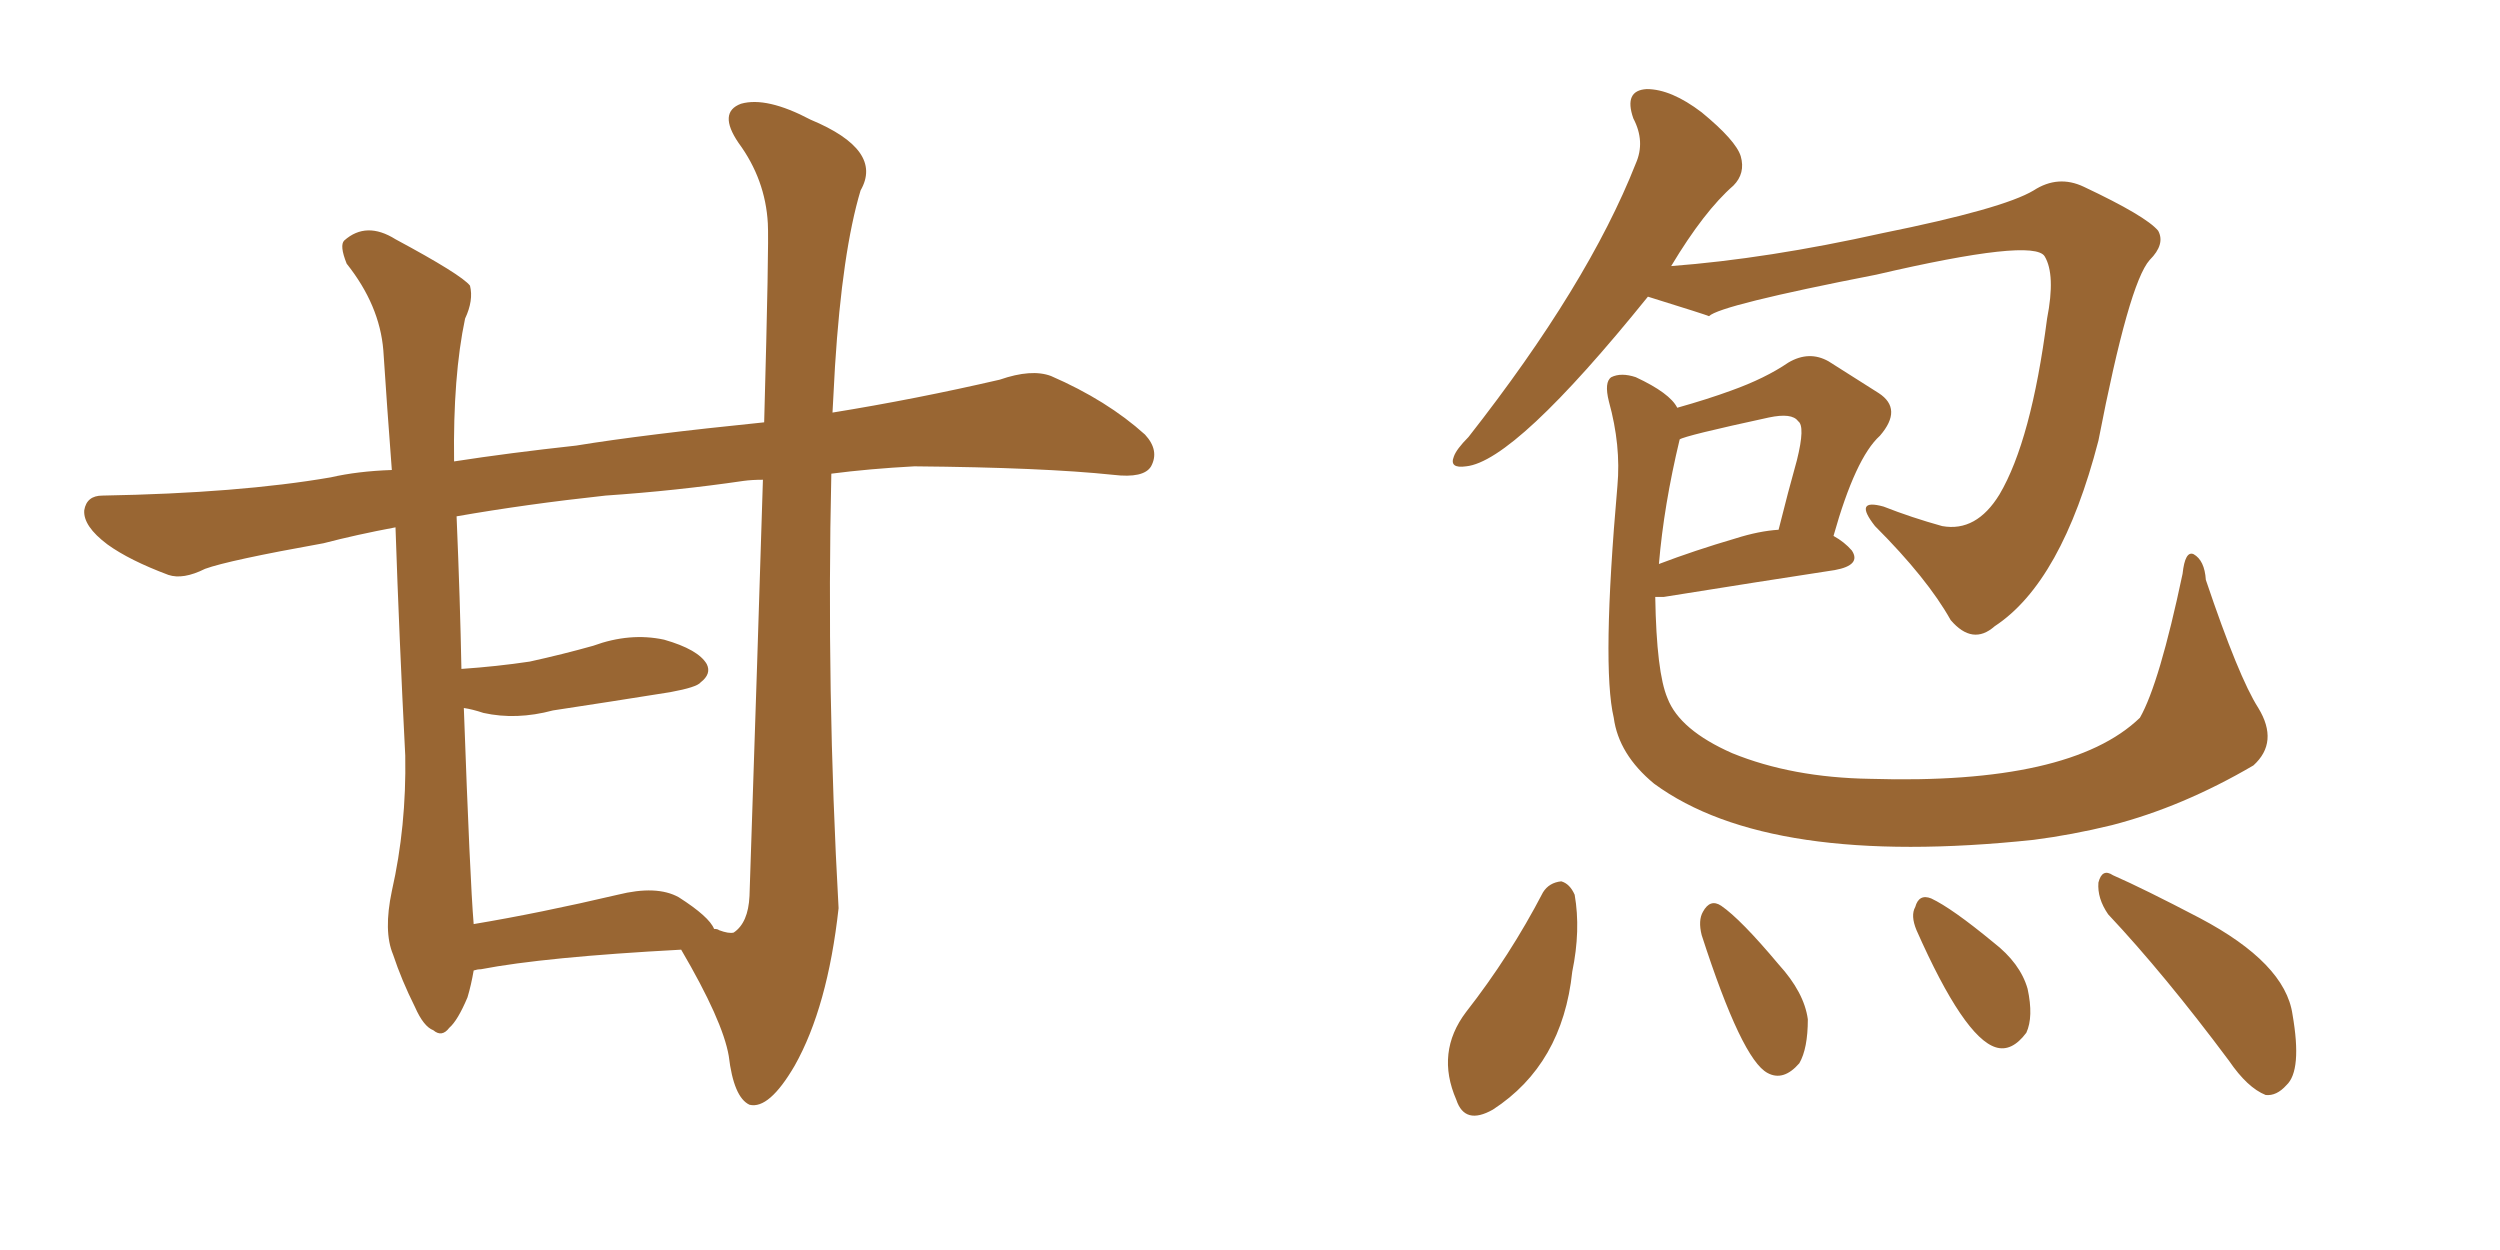 <svg xmlns="http://www.w3.org/2000/svg" xmlns:xlink="http://www.w3.org/1999/xlink" width="300" height="150"><path fill="#996633" padding="10" d="M81.74 113.96L81.74 113.96Q65.33 114.84 57.71 116.31L57.71 116.31Q57.28 116.31 56.84 116.46L56.84 116.46Q56.54 118.21 56.10 119.68L56.10 119.68Q54.93 122.46 53.91 123.34L53.91 123.34Q53.03 124.51 52.00 123.63L52.00 123.63Q50.83 123.19 49.80 120.85L49.80 120.85Q48.19 117.63 47.17 114.55L47.17 114.55Q46.00 111.77 47.02 106.93L47.02 106.93Q48.78 99.17 48.63 90.67L48.63 90.67Q47.90 76.46 47.46 63.28L47.46 63.28Q42.77 64.16 38.82 65.19L38.82 65.19Q27.39 67.24 24.61 68.26L24.61 68.26Q21.97 69.58 20.21 68.99L20.21 68.99Q15.53 67.24 12.89 65.33L12.89 65.33Q9.96 63.13 10.11 61.23L10.11 61.23Q10.40 59.47 12.30 59.47L12.30 59.47Q28.71 59.18 39.70 57.28L39.70 57.28Q42.92 56.54 47.02 56.40L47.02 56.40Q46.44 48.78 46.00 42.04L46.00 42.04Q45.56 36.62 41.60 31.64L41.60 31.64Q40.72 29.44 41.31 28.86L41.31 28.86Q43.95 26.51 47.46 28.71L47.46 28.71Q55.37 32.96 56.40 34.28L56.40 34.28Q56.84 36.04 55.81 38.23L55.81 38.23Q54.35 45.12 54.49 55.37L54.49 55.37Q61.08 54.35 69.14 53.47L69.14 53.47Q77.20 52.15 91.70 50.68L91.70 50.68Q92.29 29.15 92.14 26.81L92.14 26.81Q91.85 21.53 88.62 17.14L88.62 17.14Q86.13 13.48 88.92 12.45L88.92 12.45Q91.99 11.57 97.27 14.36L97.27 14.36Q106.05 18.02 103.27 22.85L103.27 22.85Q101.07 30.18 100.20 43.95L100.20 43.95Q100.05 46.73 99.90 49.51L99.90 49.51Q109.86 47.90 119.97 45.56L119.97 45.56Q123.78 44.24 126.12 45.12L126.12 45.12Q132.86 48.05 137.40 52.15L137.40 52.15Q139.16 54.05 138.13 55.96L138.13 55.96Q137.26 57.42 133.59 56.98L133.59 56.98Q125.24 56.10 109.72 55.96L109.72 55.96Q104.30 56.25 99.76 56.84L99.76 56.84Q99.17 82.91 100.63 108.98L100.63 108.98Q99.32 120.85 95.36 127.88L95.36 127.88Q92.29 133.15 89.94 132.57L89.94 132.57Q88.04 131.69 87.45 126.71L87.45 126.71Q86.72 122.46 81.74 113.96ZM89.94 107.52L89.94 107.52L89.94 107.52Q90.97 76.61 91.55 57.57L91.55 57.57Q90.23 57.57 89.21 57.71L89.21 57.71Q81.15 58.89 72.66 59.47L72.66 59.47Q63.13 60.50 54.79 61.96L54.79 61.96Q55.22 72.22 55.37 80.27L55.37 80.27Q59.62 79.98 63.57 79.39L63.57 79.39Q67.53 78.52 71.19 77.49L71.19 77.49Q75.59 75.88 79.69 76.76L79.69 76.76Q83.79 77.93 84.81 79.69L84.81 79.69Q85.40 80.86 84.08 81.88L84.08 81.88Q83.64 82.47 80.42 83.06L80.42 83.06Q73.10 84.23 66.36 85.25L66.36 85.25Q61.96 86.43 58.01 85.55L58.01 85.55Q56.69 85.11 55.66 84.96L55.66 84.96Q56.40 105.62 56.84 110.89L56.84 110.89Q64.75 109.57 74.12 107.37L74.12 107.37Q78.81 106.20 81.45 107.67L81.45 107.67Q85.11 110.01 85.69 111.47L85.69 111.47Q86.13 111.47 86.28 111.62L86.28 111.62Q87.45 112.06 88.04 111.91L88.04 111.91Q89.79 110.74 89.94 107.52ZM185.16 107.08L185.16 107.08Q185.89 105.91 187.35 105.76L187.35 105.76Q188.38 106.05 188.96 107.37L188.96 107.37Q189.70 111.62 188.67 116.60L188.67 116.60Q187.50 127.73 179.15 133.15L179.15 133.15Q175.78 135.06 174.76 131.98L174.76 131.98Q172.27 126.27 175.93 121.44L175.93 121.44Q181.20 114.70 185.16 107.08ZM204.20 112.21L204.20 112.21Q203.76 110.45 204.35 109.42L204.35 109.42Q205.22 107.81 206.54 108.69L206.54 108.69Q208.89 110.30 213.43 115.72L213.43 115.72Q216.50 119.09 216.94 122.31L216.94 122.31Q216.94 125.83 215.92 127.59L215.92 127.59Q214.01 129.79 212.11 128.76L212.11 128.76Q209.03 127.15 204.20 112.21ZM229.98 111.62L229.98 111.62Q229.25 109.86 229.83 108.84L229.83 108.84Q230.27 107.23 231.74 107.81L231.74 107.81Q234.23 108.98 239.21 113.09L239.21 113.09Q242.43 115.58 243.31 118.65L243.31 118.65Q244.04 122.02 243.16 123.93L243.16 123.93Q241.41 126.27 239.50 125.68L239.50 125.68Q235.69 124.51 229.98 111.62ZM252.98 109.72L252.98 109.72Q251.66 107.81 251.81 105.91L251.81 105.91Q252.25 104.15 253.56 105.03L253.56 105.03Q257.23 106.64 263.96 110.16L263.96 110.16Q274.22 115.58 275.10 121.73L275.10 121.73Q276.27 128.47 274.37 130.22L274.37 130.22Q273.19 131.54 271.88 131.40L271.88 131.40Q269.68 130.52 267.48 127.29L267.48 127.29Q259.72 116.89 252.98 109.72ZM197.75 35.60L197.75 35.60Q181.79 55.37 175.93 55.96L175.93 55.96Q173.88 56.25 174.46 54.79L174.46 54.79Q174.76 53.91 176.22 52.44L176.22 52.44Q190.58 34.13 196.29 19.63L196.29 19.63Q197.46 16.99 196.00 14.21L196.00 14.21Q194.82 10.84 197.61 10.69L197.61 10.69Q200.54 10.69 204.20 13.48L204.20 13.48Q208.30 16.85 208.89 18.75L208.89 18.75Q209.47 20.80 208.01 22.27L208.01 22.27Q204.49 25.34 200.54 31.93L200.54 31.93Q212.11 31.05 225.88 27.98L225.88 27.98Q240.38 25.05 244.04 22.85L244.04 22.85Q246.97 20.95 250.05 22.41L250.05 22.41Q257.52 25.93 258.98 27.69L258.98 27.69Q259.86 29.30 257.96 31.20L257.96 31.20Q255.47 33.98 251.81 52.88L251.81 52.88Q247.41 69.87 239.36 75.15L239.36 75.15Q236.72 77.49 234.08 74.41L234.08 74.41Q231.30 69.43 225 63.13L225 63.13Q222.36 59.77 226.03 60.79L226.03 60.79Q229.39 62.11 233.06 63.13L233.06 63.13Q237.16 63.87 239.94 59.33L239.94 59.33Q243.75 52.88 245.65 38.23L245.65 38.23Q246.68 32.96 245.36 30.76L245.36 30.76Q244.04 28.56 225.15 32.96L225.15 32.96Q206.40 36.62 205.08 37.94L205.08 37.94Q204.79 37.79 197.75 35.60ZM198.63 71.63L198.63 71.63Q198.78 80.71 200.10 83.79L200.10 83.79Q201.56 87.60 207.86 90.38L207.86 90.38Q215.04 93.31 224.41 93.46L224.41 93.46Q248.44 94.19 256.79 86.13L256.79 86.13Q259.13 82.03 261.91 68.85L261.91 68.85Q262.21 66.06 263.23 66.50L263.23 66.50Q264.55 67.24 264.70 69.58L264.70 69.58Q268.65 81.30 271.00 84.96L271.00 84.96Q273.49 89.06 270.41 91.85L270.41 91.85Q261.91 96.83 253.42 99.02L253.42 99.02Q248.58 100.20 244.04 100.78L244.04 100.78Q212.26 104.15 198.49 94.04L198.49 94.04Q194.24 90.53 193.65 86.13L193.65 86.13Q192.19 79.98 194.09 58.30L194.09 58.30Q194.53 53.47 193.07 48.19L193.07 48.19Q192.48 45.85 193.36 45.26L193.36 45.26Q194.53 44.68 196.29 45.26L196.29 45.26Q200.39 47.17 201.27 48.93L201.27 48.93Q204.93 47.90 207.71 46.88L207.71 46.88Q211.82 45.41 214.60 43.51L214.60 43.51Q217.09 42.04 219.43 43.36L219.43 43.36Q223.10 45.70 225.44 47.17L225.44 47.17Q228.37 49.07 225.59 52.29L225.59 52.29Q222.66 54.93 220.02 64.31L220.02 64.31Q221.34 65.04 222.22 66.06L222.22 66.06Q223.39 67.82 220.17 68.41L220.17 68.41Q211.52 69.73 199.66 71.63L199.66 71.63Q199.07 71.63 198.63 71.63ZM208.30 64.60L208.30 64.60L208.30 64.60Q211.08 63.72 213.43 63.57L213.43 63.57Q214.60 58.89 215.63 55.22L215.63 55.22Q216.65 51.12 215.77 50.54L215.77 50.54Q215.04 49.51 212.26 50.10L212.26 50.10Q202.15 52.29 201.56 52.73L201.56 52.73Q199.66 60.64 199.07 67.68L199.07 67.68Q203.32 66.06 208.30 64.60Z"/></svg>